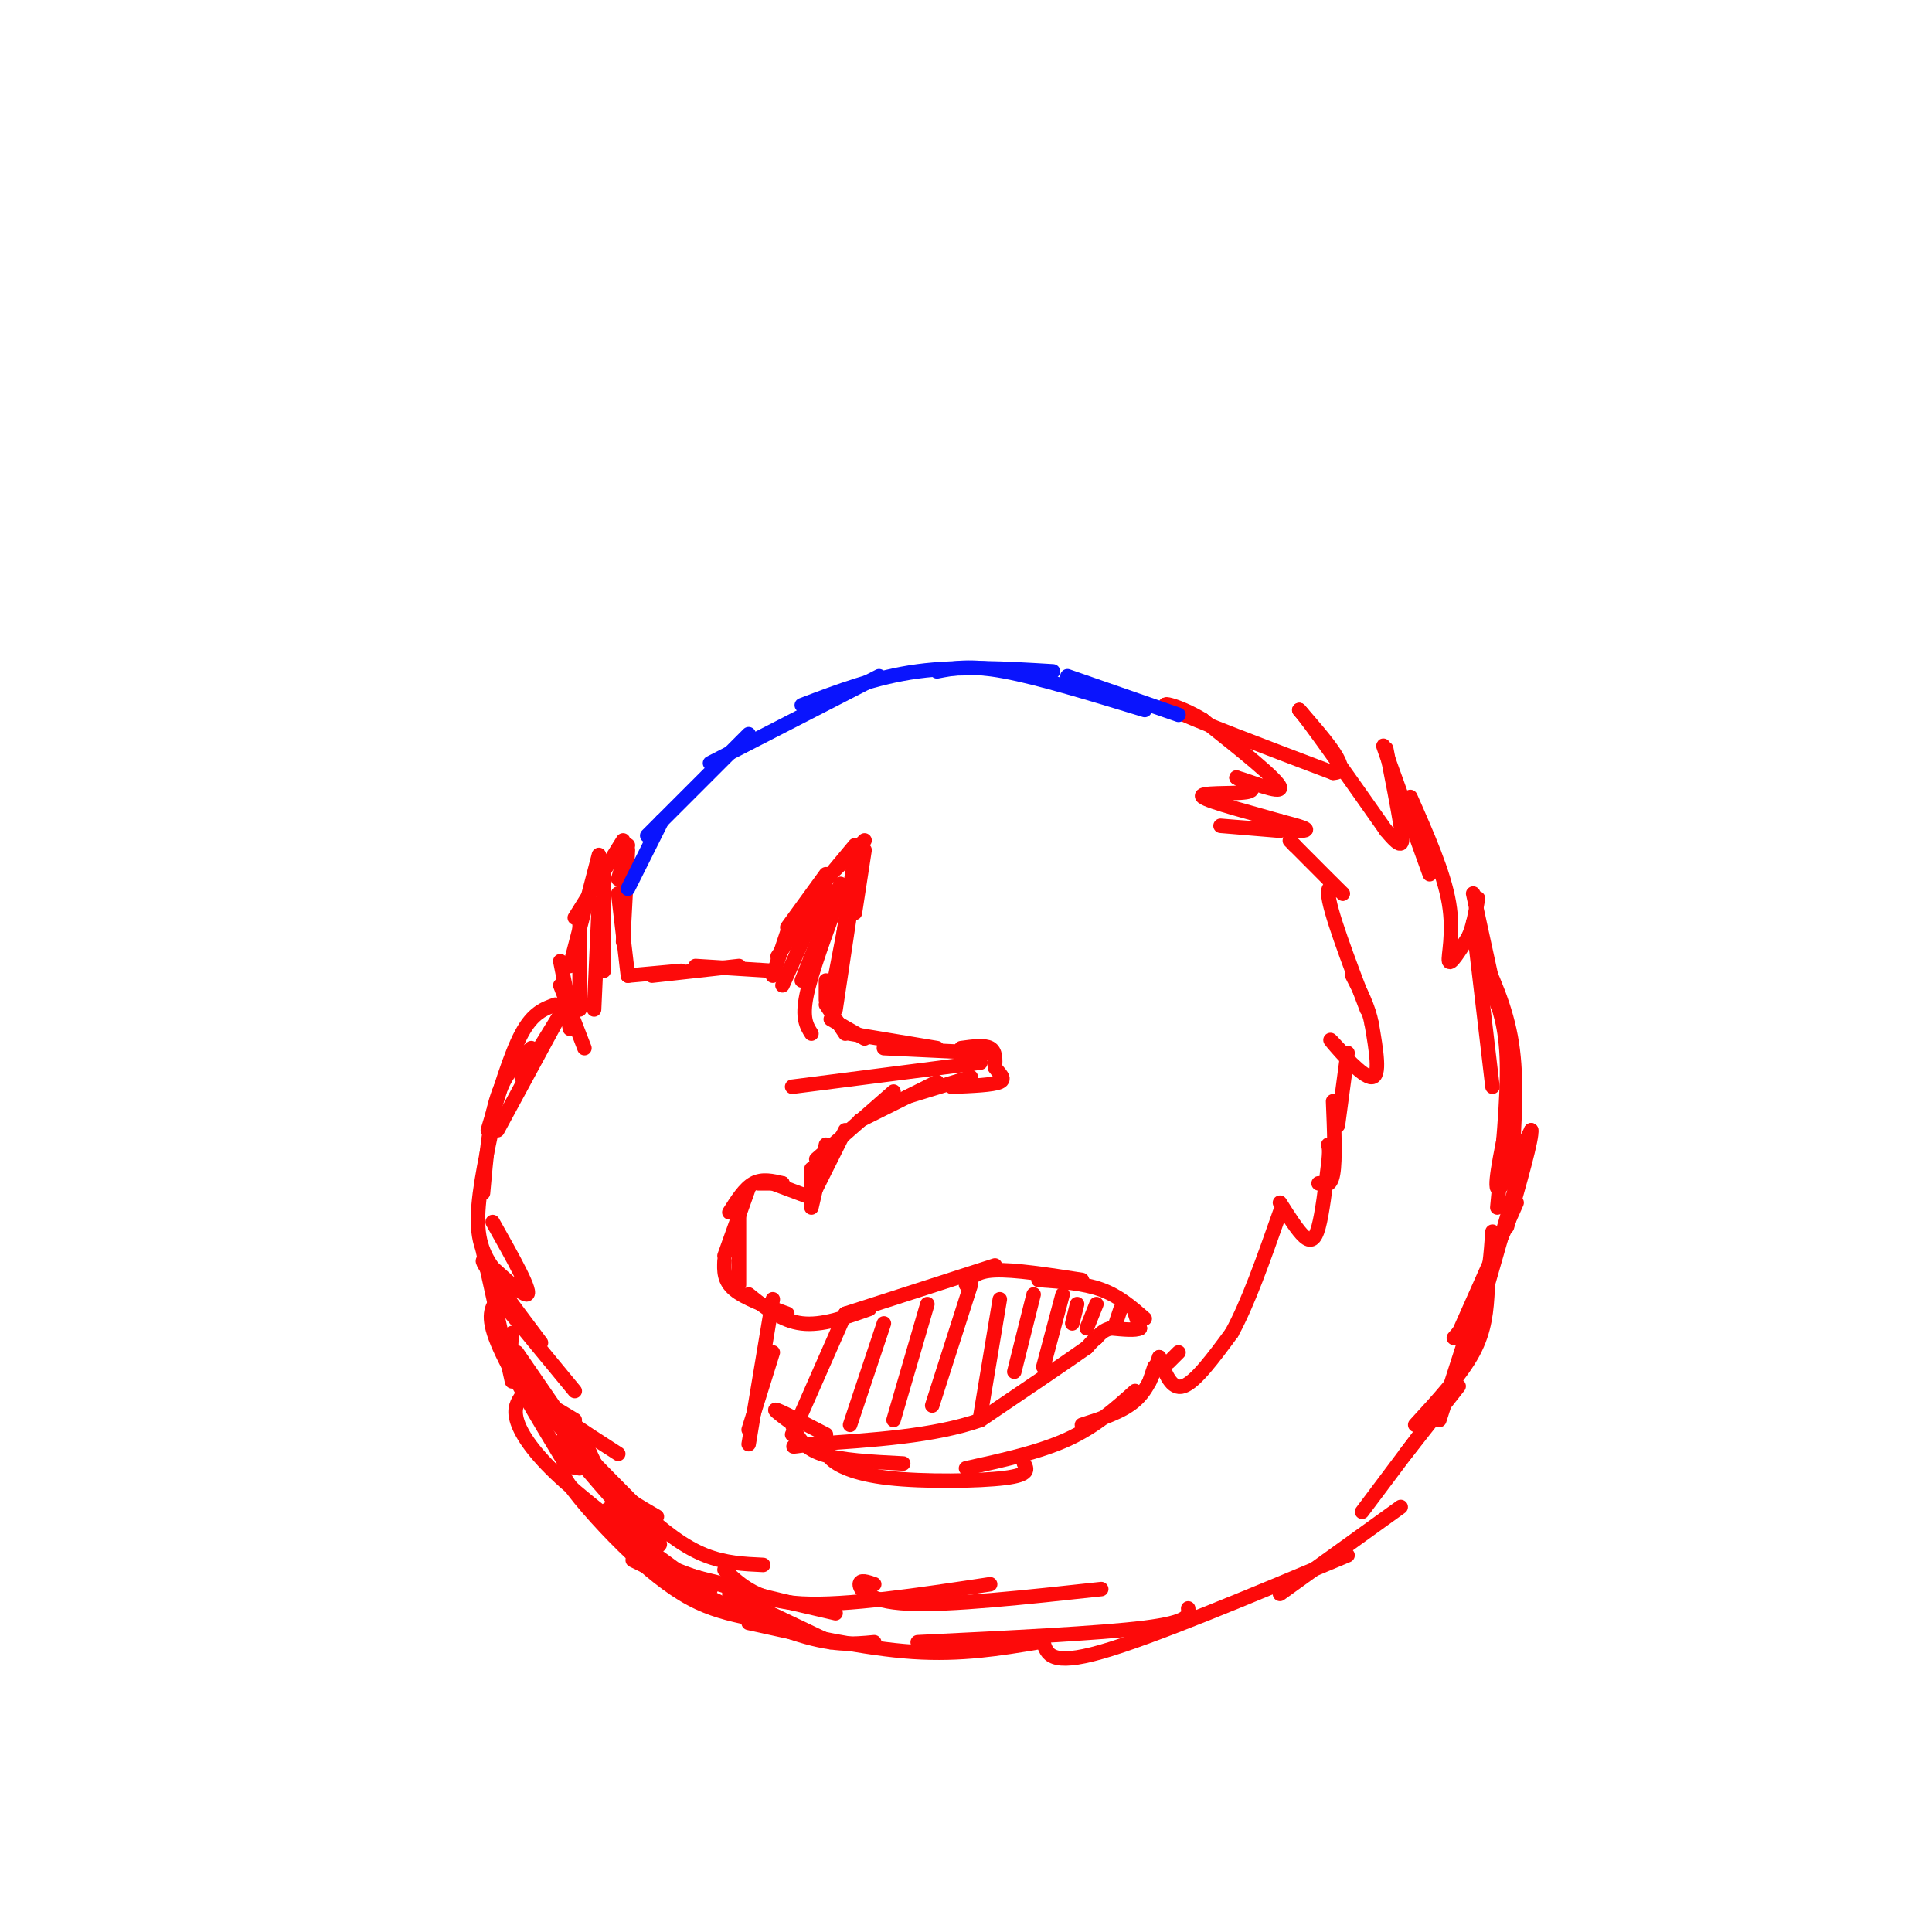 <svg viewBox='0 0 400 400' version='1.1' xmlns='http://www.w3.org/2000/svg' xmlns:xlink='http://www.w3.org/1999/xlink'><g fill='none' stroke='#FD0A0A' stroke-width='3' stroke-linecap='round' stroke-linejoin='round'><path d='M160,202c0.000,0.000 3.000,-9.000 3,-9'/><path d='M161,198c0.000,0.000 6.000,-9.000 6,-9'/><path d='M163,192c0.000,0.000 8.000,-11.000 8,-11'/><path d='M167,187c0.000,0.000 10.000,-12.000 10,-12'/><path d='M173,180c0.000,0.000 6.000,-6.000 6,-6'/><path d='M160,201c0.000,0.000 -16.000,-1.000 -16,-1'/><path d='M153,200c0.000,0.000 -18.000,2.000 -18,2'/><path d='M141,201c0.000,0.000 -11.000,1.000 -11,1'/><path d='M130,202c0.000,0.000 -2.000,-17.000 -2,-17'/><path d='M129,195c0.000,0.000 1.000,-19.000 1,-19'/><path d='M128,182c0.000,0.000 2.000,-7.000 2,-7'/><path d='M129,174c0.000,0.000 -10.000,16.000 -10,16'/><path d='M124,177c0.000,0.000 -6.000,23.000 -6,23'/><path d='M120,189c0.000,0.000 0.000,20.000 0,20'/><path d='M116,199c0.000,0.000 2.000,10.000 2,10'/><path d='M116,204c0.000,0.000 5.000,13.000 5,13'/><path d='M117,208c0.000,0.000 1.000,5.000 1,5'/><path d='M179,176c0.000,0.000 -2.000,13.000 -2,13'/><path d='M177,177c0.000,0.000 -3.000,21.000 -3,21'/><path d='M177,181c0.000,0.000 -5.000,26.000 -5,26'/><path d='M176,189c0.000,0.000 -3.000,20.000 -3,20'/><path d='M171,203c0.000,0.000 0.000,4.000 0,4'/><path d='M171,208c0.000,0.000 4.000,6.000 4,6'/><path d='M172,211c0.000,0.000 7.000,4.000 7,4'/><path d='M176,214c0.000,0.000 18.000,3.000 18,3'/><path d='M183,217c0.000,0.000 21.000,1.000 21,1'/><path d='M199,217c2.417,-0.333 4.833,-0.667 6,0c1.167,0.667 1.083,2.333 1,4'/><path d='M206,221c0.822,1.244 2.378,2.356 1,3c-1.378,0.644 -5.689,0.822 -10,1'/><path d='M201,223c0.000,0.000 -13.000,4.000 -13,4'/><path d='M194,224c0.000,0.000 -16.000,8.000 -16,8'/><path d='M185,226c0.000,0.000 -16.000,14.000 -16,14'/><path d='M175,234c0.000,0.000 -6.000,12.000 -6,12'/><path d='M171,237c0.000,0.000 -3.000,13.000 -3,13'/><path d='M168,242c0.000,0.000 0.000,7.000 0,7'/><path d='M168,248c0.000,0.000 -8.000,-3.000 -8,-3'/><path d='M162,245c0.000,0.000 -5.000,0.000 -5,0'/><path d='M162,245c-2.083,-0.500 -4.167,-1.000 -6,0c-1.833,1.000 -3.417,3.500 -5,6'/><path d='M155,246c0.000,0.000 -5.000,14.000 -5,14'/><path d='M153,251c0.000,0.000 0.000,15.000 0,15'/><path d='M150,261c-0.083,2.083 -0.167,4.167 2,6c2.167,1.833 6.583,3.417 11,5'/><path d='M155,268c3.417,2.750 6.833,5.500 11,6c4.167,0.500 9.083,-1.250 14,-3'/><path d='M175,272c0.000,0.000 31.000,-10.000 31,-10'/><path d='M200,266c1.000,-1.417 2.000,-2.833 6,-3c4.000,-0.167 11.000,0.917 18,2'/><path d='M215,265c4.667,0.333 9.333,0.667 13,2c3.667,1.333 6.333,3.667 9,6'/><path d='M235,272c0.000,0.000 1.000,3.000 1,3'/><path d='M236,275c-0.833,0.500 -3.417,0.250 -6,0'/><path d='M230,275c-1.500,0.333 -2.250,1.167 -3,2'/><path d='M227,277c-0.833,0.667 -1.417,1.333 -2,2'/><path d='M225,279c-4.000,2.833 -13.000,8.917 -22,15'/><path d='M203,294c-9.500,3.333 -22.250,4.167 -35,5'/><path d='M168,299c-6.000,0.833 -3.500,0.417 -1,0'/><path d='M116,210c0.000,0.000 -8.000,13.000 -8,13'/><path d='M116,210c0.000,0.000 -13.000,24.000 -13,24'/><path d='M115,208c-2.333,0.833 -4.667,1.667 -7,6c-2.333,4.333 -4.667,12.167 -7,20'/><path d='M110,217c-2.667,2.500 -5.333,5.000 -7,10c-1.667,5.000 -2.333,12.500 -3,20'/><path d='M102,233c-1.667,7.833 -3.333,15.667 -3,21c0.333,5.333 2.667,8.167 5,11'/><path d='M102,253c4.222,7.489 8.444,14.978 7,15c-1.444,0.022 -8.556,-7.422 -9,-7c-0.444,0.422 5.778,8.711 12,17'/><path d='M105,271c0.000,0.000 14.000,17.000 14,17'/><path d='M106,276c-0.333,3.417 -0.667,6.833 3,11c3.667,4.167 11.333,9.083 19,14'/><path d='M119,294c-4.083,-2.500 -8.167,-5.000 -6,-2c2.167,3.000 10.583,11.500 19,20'/><path d='M132,312c5.533,5.244 9.867,8.356 14,10c4.133,1.644 8.067,1.822 12,2'/><path d='M135,317c-1.267,-0.556 -2.533,-1.111 -3,0c-0.467,1.111 -0.133,3.889 3,6c3.133,2.111 9.067,3.556 15,5'/><path d='M121,298c1.250,3.167 2.500,6.333 5,9c2.500,2.667 6.250,4.833 10,7'/><path d='M121,302c-3.211,-3.130 -6.421,-6.261 -3,-2c3.421,4.261 13.475,15.912 17,19c3.525,3.088 0.522,-2.389 -2,-5c-2.522,-2.611 -4.564,-2.357 -6,-2c-1.436,0.357 -2.268,0.816 0,3c2.268,2.184 7.634,6.092 13,10'/><path d='M140,325c7.667,3.167 20.333,6.083 33,9'/><path d='M150,325c3.417,3.250 6.833,6.500 16,7c9.167,0.500 24.083,-1.750 39,-4'/><path d='M181,328c-1.489,-0.511 -2.978,-1.022 -3,0c-0.022,1.022 1.422,3.578 10,4c8.578,0.422 24.289,-1.289 40,-3'/><path d='M151,330c0.000,0.000 21.000,10.000 21,10'/><path d='M147,329c0.000,0.000 0.100,0.100 0.1,0.1'/><path d='M118,296c0.000,0.000 -11.000,-16.000 -11,-16'/><path d='M100,259c0.000,0.000 6.000,27.000 6,27'/><path d='M103,269c-1.167,1.667 -2.333,3.333 0,9c2.333,5.667 8.167,15.333 14,25'/><path d='M108,289c-0.844,1.267 -1.689,2.533 -1,5c0.689,2.467 2.911,6.133 8,11c5.089,4.867 13.044,10.933 21,17'/><path d='M120,304c-2.280,-0.435 -4.560,-0.869 -3,2c1.560,2.869 6.958,9.042 12,14c5.042,4.958 9.726,8.702 14,11c4.274,2.298 8.137,3.149 12,4'/><path d='M131,323c12.333,6.083 24.667,12.167 33,15c8.333,2.833 12.667,2.417 17,2'/><path d='M155,336c12.000,2.667 24.000,5.333 34,6c10.000,0.667 18.000,-0.667 26,-2'/><path d='M190,340c18.833,-0.917 37.667,-1.833 47,-3c9.333,-1.167 9.167,-2.583 9,-4'/><path d='M216,340c0.750,2.500 1.500,5.000 12,2c10.500,-3.000 30.750,-11.500 51,-20'/><path d='M265,330c0.000,0.000 25.000,-18.000 25,-18'/><path d='M282,313c0.000,0.000 15.000,-20.000 15,-20'/><path d='M291,301c0.000,0.000 11.000,-14.000 11,-14'/><path d='M298,294c0.000,0.000 9.000,-28.000 9,-28'/><path d='M301,277c2.333,-2.667 4.667,-5.333 6,-9c1.333,-3.667 1.667,-8.333 2,-13'/><path d='M163,294c-1.667,-1.250 -3.333,-2.500 -2,-2c1.333,0.500 5.667,2.750 10,5'/><path d='M164,295c1.083,2.333 2.167,4.667 6,6c3.833,1.333 10.417,1.667 17,2'/><path d='M172,299c-0.667,0.833 -1.333,1.667 0,3c1.333,1.333 4.667,3.167 12,4c7.333,0.833 18.667,0.667 24,0c5.333,-0.667 4.667,-1.833 4,-3'/><path d='M200,304c7.583,-1.667 15.167,-3.333 21,-6c5.833,-2.667 9.917,-6.333 14,-10'/><path d='M224,295c4.167,-1.333 8.333,-2.667 11,-5c2.667,-2.333 3.833,-5.667 5,-9'/><path d='M238,286c0.000,0.000 1.000,-3.000 1,-3'/><path d='M244,280c0.000,0.000 -2.000,2.000 -2,2'/><path d='M240,281c1.250,3.417 2.500,6.833 5,6c2.500,-0.833 6.250,-5.917 10,-11'/><path d='M255,276c3.333,-6.000 6.667,-15.500 10,-25'/><path d='M265,249c1.822,2.889 3.644,5.778 5,7c1.356,1.222 2.244,0.778 3,-2c0.756,-2.778 1.378,-7.889 2,-13'/><path d='M275,241c0.333,-2.833 0.167,-3.417 0,-4'/><path d='M273,245c1.250,0.417 2.500,0.833 3,-2c0.500,-2.833 0.250,-8.917 0,-15'/><path d='M277,233c0.000,0.000 2.000,-15.000 2,-15'/><path d='M278,218c-1.733,-1.867 -3.467,-3.733 -2,-2c1.467,1.733 6.133,7.067 8,7c1.867,-0.067 0.933,-5.533 0,-11'/><path d='M284,212c-0.667,-3.500 -2.333,-6.750 -4,-10'/><path d='M283,209c-3.933,-10.356 -7.867,-20.711 -8,-24c-0.133,-3.289 3.533,0.489 3,0c-0.533,-0.489 -5.267,-5.244 -10,-10'/><path d='M268,175c-1.667,-1.667 -0.833,-0.833 0,0'/><path d='M265,172c-6.933,-0.578 -13.867,-1.156 -12,-1c1.867,0.156 12.533,1.044 16,1c3.467,-0.044 -0.267,-1.022 -4,-2'/><path d='M265,170c-4.798,-1.417 -14.792,-3.958 -16,-5c-1.208,-1.042 6.369,-0.583 9,-1c2.631,-0.417 0.315,-1.708 -2,-3'/><path d='M256,161c2.400,0.600 9.400,3.600 9,2c-0.400,-1.600 -8.200,-7.800 -16,-14'/><path d='M249,149c-5.289,-3.200 -10.511,-4.200 -6,-2c4.511,2.200 18.756,7.600 33,13'/><path d='M276,160c4.333,0.000 -1.333,-6.500 -7,-13'/><path d='M269,147c1.833,2.000 9.917,13.500 18,25'/><path d='M287,172c3.600,4.378 3.600,2.822 3,-1c-0.600,-3.822 -1.800,-9.911 -3,-16'/><path d='M288,159c-1.167,-3.333 -2.333,-6.667 -1,-3c1.333,3.667 5.167,14.333 9,25'/><path d='M292,165c3.467,7.844 6.933,15.689 8,22c1.067,6.311 -0.267,11.089 0,12c0.267,0.911 2.133,-2.044 4,-5'/><path d='M304,194c1.000,-2.167 1.500,-5.083 2,-8'/><path d='M305,185c0.000,0.000 5.000,23.000 5,23'/><path d='M305,191c0.000,0.000 4.000,34.000 4,34'/><path d='M306,196c2.917,6.250 5.833,12.500 7,20c1.167,7.500 0.583,16.250 0,25'/><path d='M309,205c1.417,3.750 2.833,7.500 3,15c0.167,7.500 -0.917,18.750 -2,30'/><path d='M313,228c-1.833,8.500 -3.667,17.000 -3,18c0.667,1.000 3.833,-5.500 7,-12'/><path d='M317,234c0.333,1.333 -2.333,10.667 -5,20'/><path d='M315,241c1.083,-3.583 2.167,-7.167 1,-3c-1.167,4.167 -4.583,16.083 -8,28'/><path d='M314,249c0.000,0.000 -12.000,27.000 -12,27'/><path d='M308,267c-0.250,4.167 -0.500,8.333 -3,13c-2.500,4.667 -7.250,9.833 -12,15'/></g>
<g fill='none' stroke='#0A14FD' stroke-width='3' stroke-linecap='round' stroke-linejoin='round'><path d='M130,184c0.000,0.000 7.000,-14.000 7,-14'/><path d='M134,173c0.000,0.000 21.000,-21.000 21,-21'/><path d='M147,158c0.000,0.000 35.000,-18.000 35,-18'/><path d='M166,146c7.667,-2.917 15.333,-5.833 24,-7c8.667,-1.167 18.333,-0.583 28,0'/><path d='M194,139c3.417,-0.667 6.833,-1.333 14,0c7.167,1.333 18.083,4.667 29,8'/><path d='M221,140c0.000,0.000 23.000,8.000 23,8'/></g>
<g fill='none' stroke='#FD0A0A' stroke-width='3' stroke-linecap='round' stroke-linejoin='round'><path d='M125,181c0.000,0.000 0.000,20.000 0,20'/><path d='M124,187c0.000,0.000 -1.000,22.000 -1,22'/><path d='M171,184c0.000,0.000 -9.000,20.000 -9,20'/><path d='M174,183c0.000,0.000 -8.000,20.000 -8,20'/><path d='M174,185c-3.000,8.083 -6.000,16.167 -7,21c-1.000,4.833 0.000,6.417 1,8'/><path d='M203,220c0.000,0.000 -39.000,5.000 -39,5'/><path d='M232,271c0.000,0.000 -1.000,3.000 -1,3'/><path d='M227,270c0.000,0.000 -2.000,5.000 -2,5'/><path d='M223,270c0.000,0.000 -1.000,4.000 -1,4'/><path d='M220,268c0.000,0.000 -4.000,15.000 -4,15'/><path d='M214,268c0.000,0.000 -4.000,16.000 -4,16'/><path d='M207,269c0.000,0.000 -4.000,24.000 -4,24'/><path d='M201,266c0.000,0.000 -8.000,25.000 -8,25'/><path d='M192,270c0.000,0.000 -7.000,24.000 -7,24'/><path d='M183,274c0.000,0.000 -7.000,21.000 -7,21'/><path d='M175,272c0.000,0.000 -11.000,25.000 -11,25'/><path d='M160,280c0.000,0.000 -5.000,16.000 -5,16'/><path d='M160,269c0.000,0.000 -5.000,30.000 -5,30'/></g>
</svg>